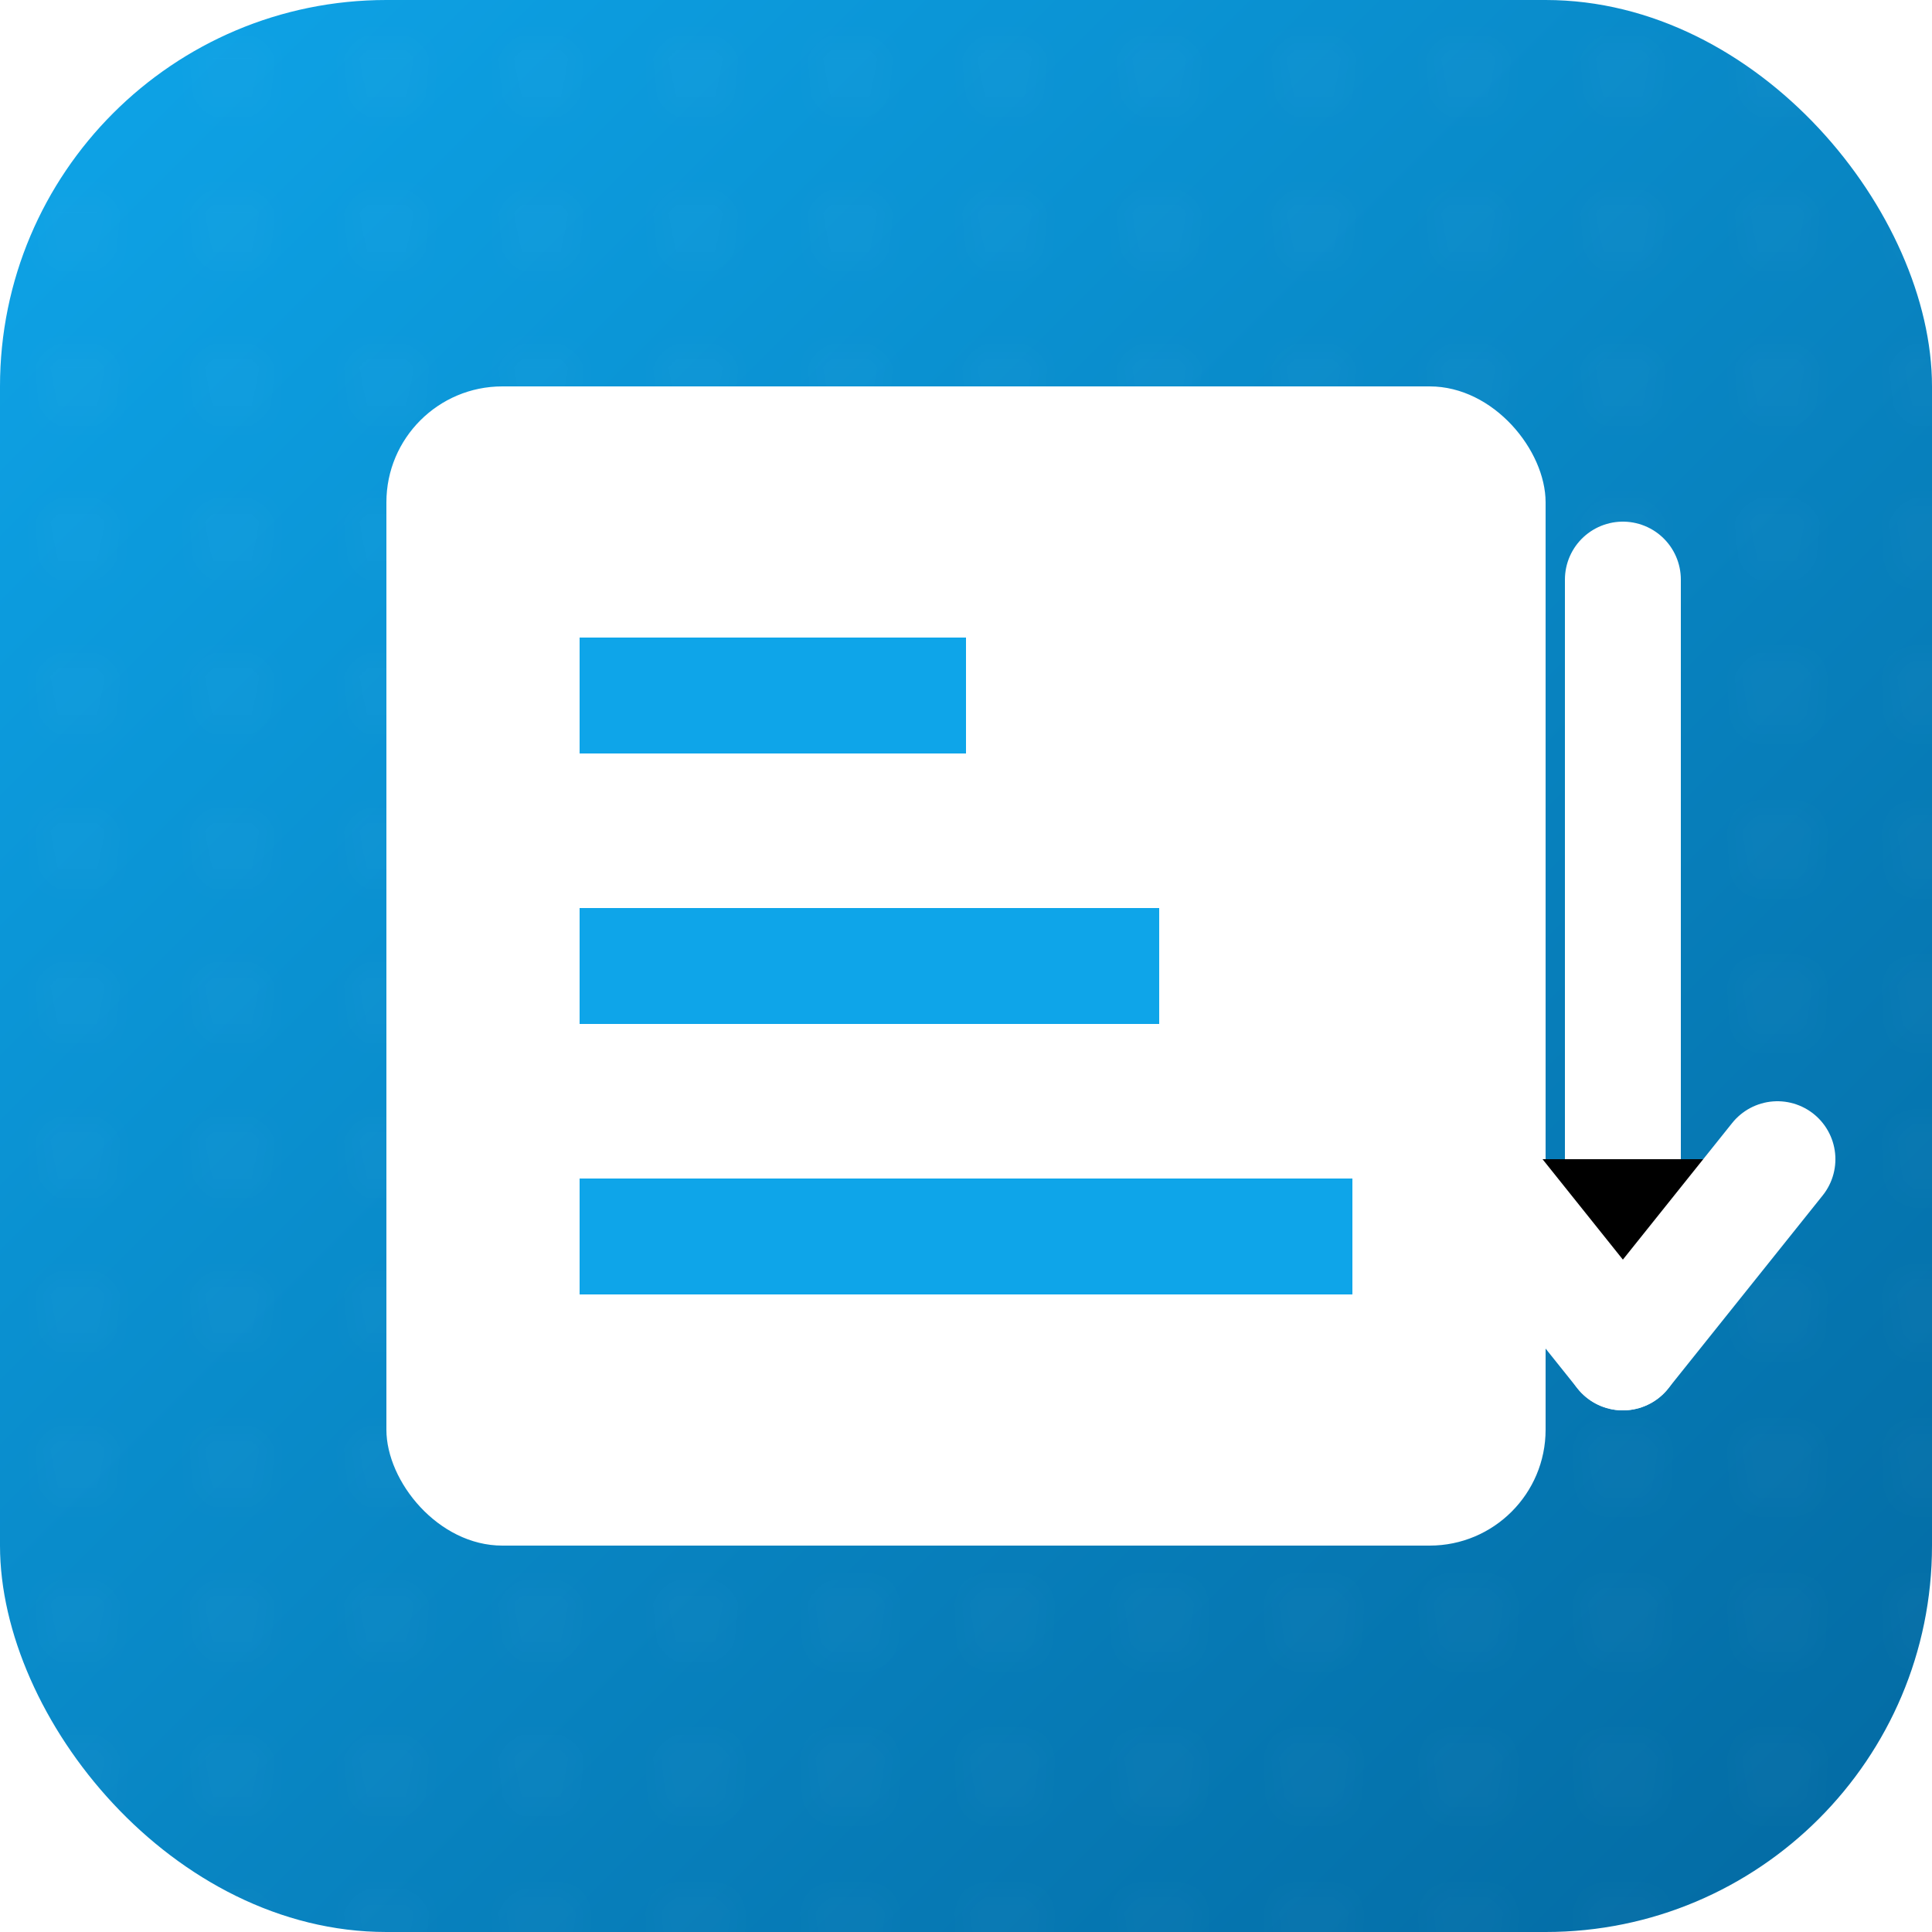<svg xmlns="http://www.w3.org/2000/svg" viewBox="0 0 50 50">
  <!-- Background with Gradient -->
  <defs>
    <linearGradient id="sortGrad" x1="0%" y1="0%" x2="100%" y2="100%">
      <stop offset="0%" style="stop-color:#0EA5E9"/>
      <stop offset="100%" style="stop-color:#0369A1"/>
    </linearGradient>
    <pattern id="dots" x="0" y="0" width="4" height="4" patternUnits="userSpaceOnUse">
      <circle cx="2" cy="2" r="0.5" fill="#FFFFFF" opacity="0.1"/>
    </pattern>
  </defs>
  
  <!-- Main Background -->
  <rect width="50" height="50" rx="10" fill="url(#sortGrad)"/>
  <rect width="50" height="50" fill="url(#dots)"/>
  
  <!-- List Container -->
  <rect x="10" y="10" width="30" height="30" rx="3" fill="#FFFFFF"/>
  
  <!-- List Lines (Increasing Length) -->
  <line x1="15" y1="18" x2="25" y2="18" stroke="#0EA5E9" stroke-width="3"/>
  <line x1="15" y1="25" x2="30" y2="25" stroke="#0EA5E9" stroke-width="3"/>
  <line x1="15" y1="32" x2="35" y2="32" stroke="#0EA5E9" stroke-width="3"/>
  
  <!-- Sort Arrow -->
  <path d="M42 15 L42 35" stroke="#FFFFFF" stroke-width="3" stroke-linecap="round"/>
  <path d="M38 30 L42 35 L46 30" 
        stroke="#FFFFFF" 
        stroke-width="3"
        stroke-linecap="round"
        stroke-linejoin="round"/>
</svg>